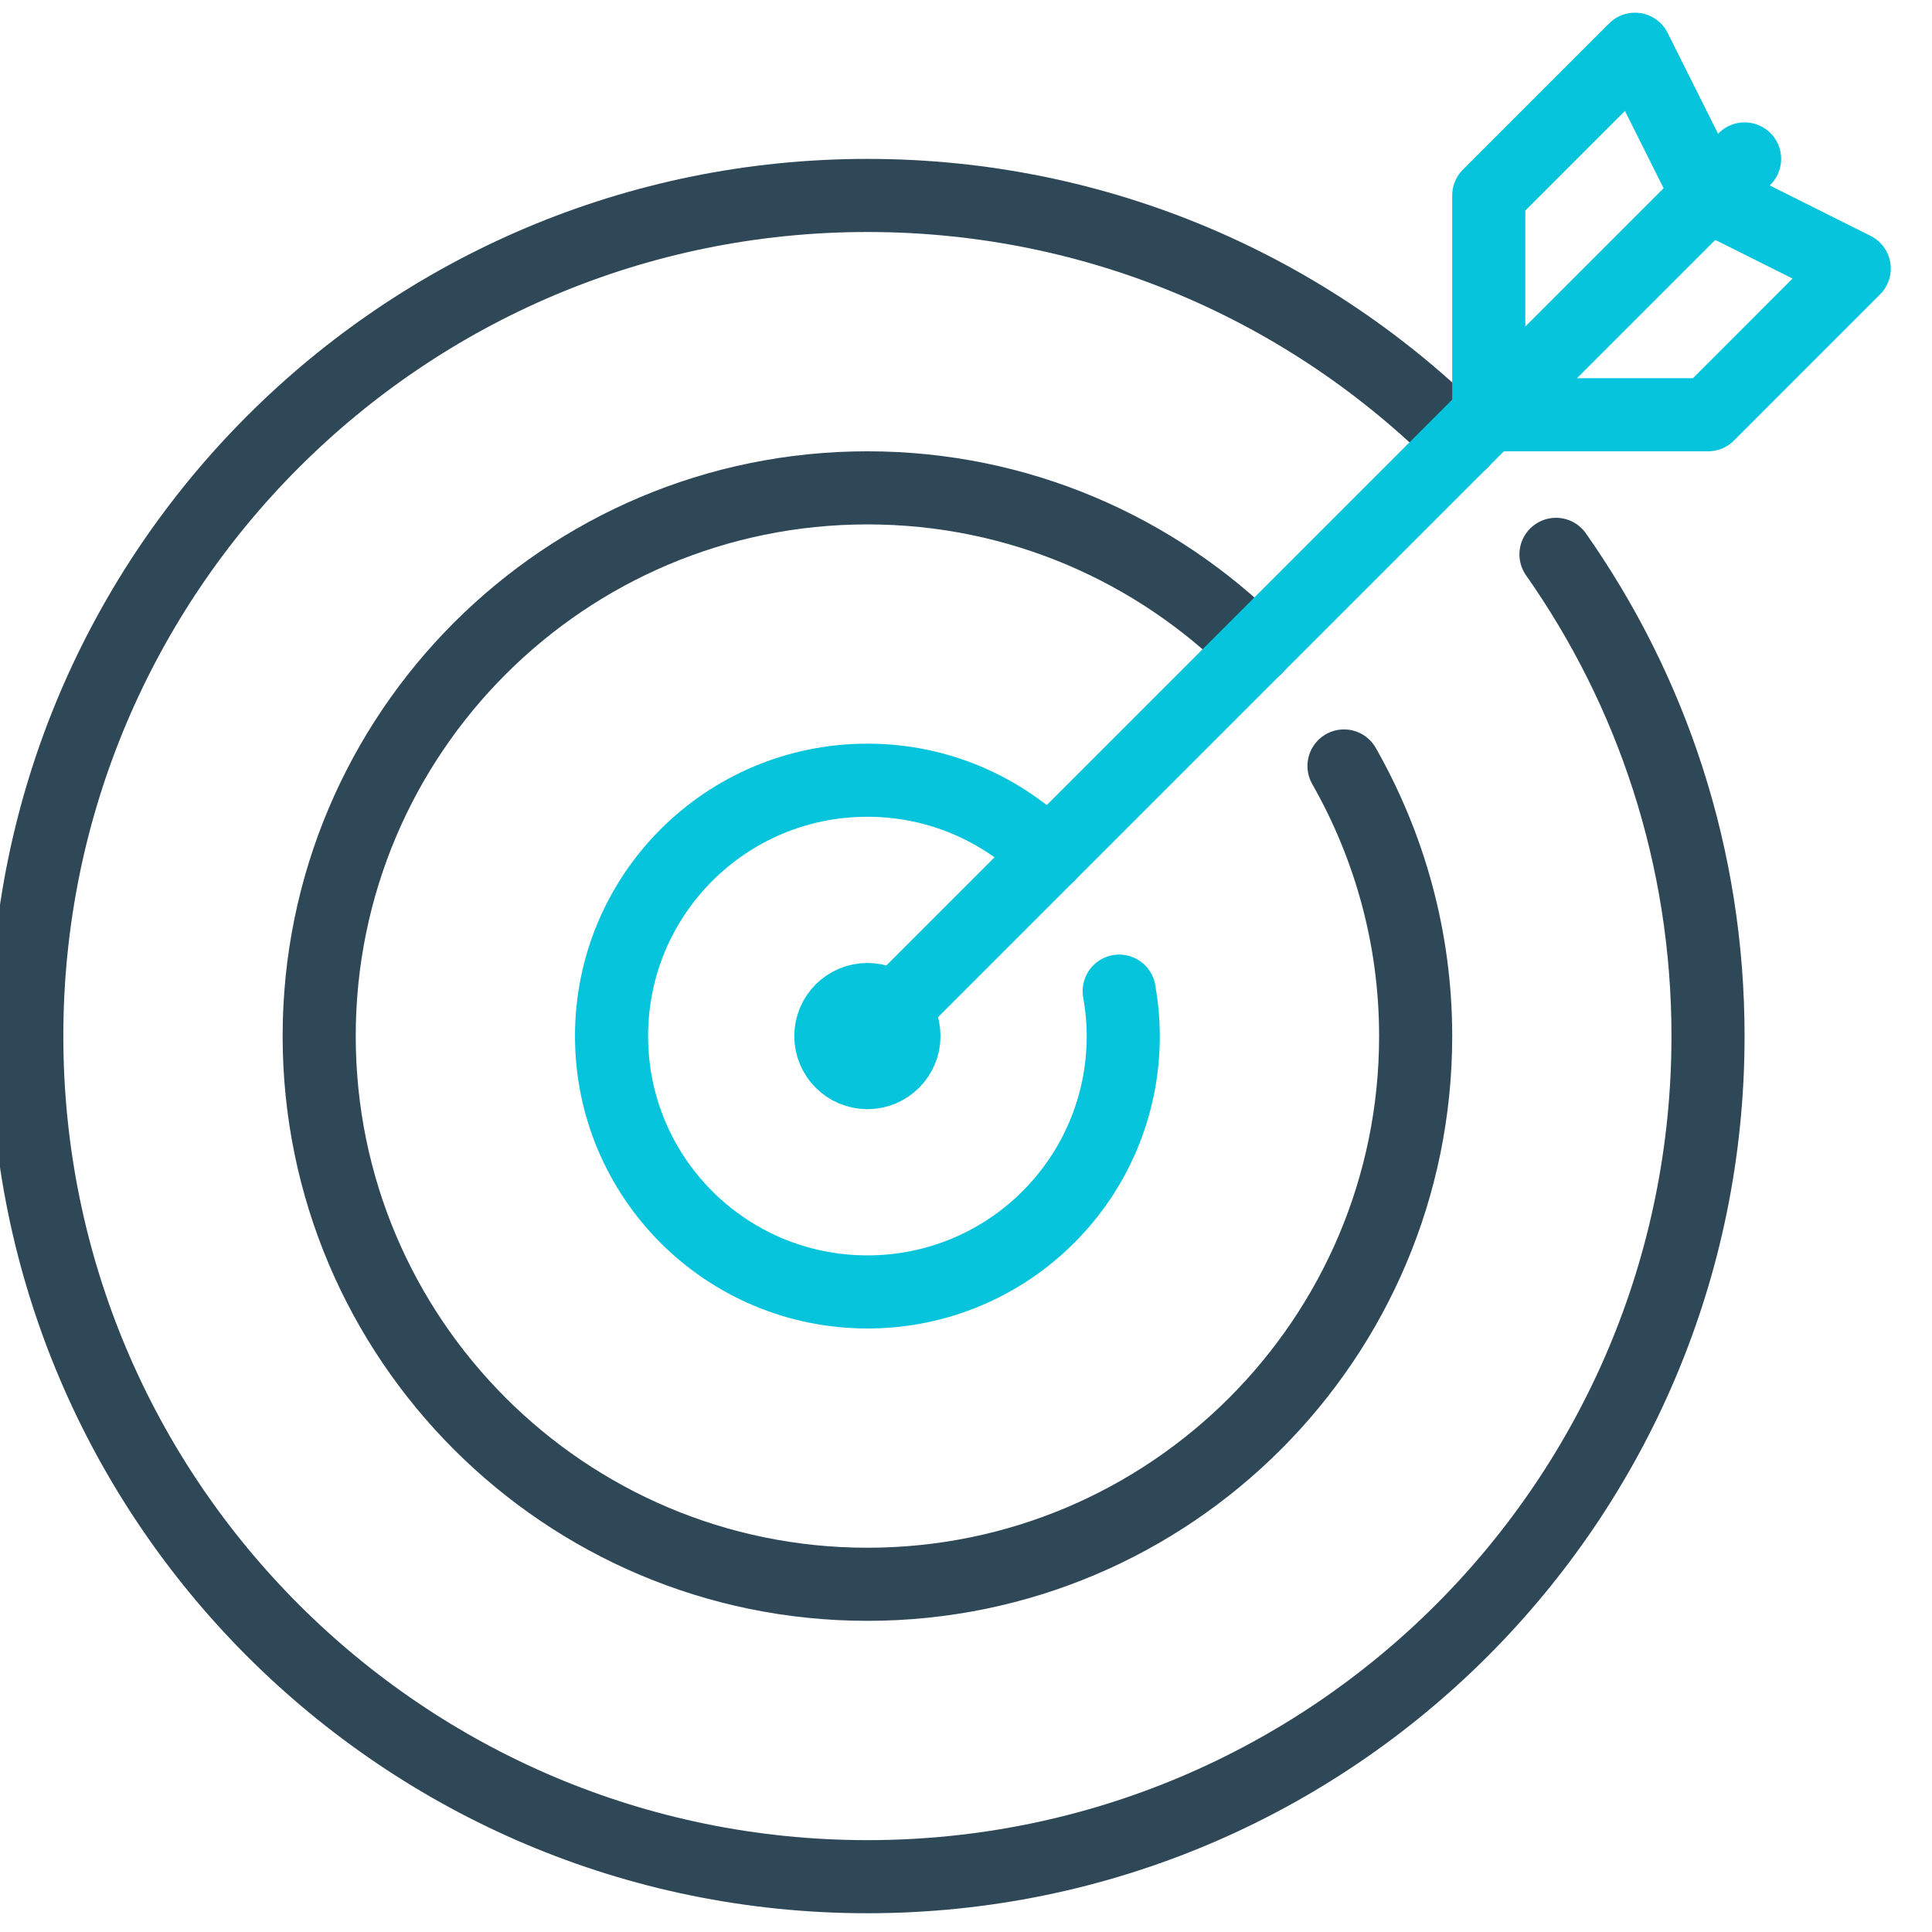 <?xml version="1.0" encoding="UTF-8"?> <svg xmlns="http://www.w3.org/2000/svg" width="43" height="43" viewBox="0 0 43 43" fill="none"><path d="M19.306 23.873C19.755 23.873 20.119 23.509 20.119 23.06C20.119 22.61 19.755 22.246 19.306 22.246C18.856 22.246 18.492 22.61 18.492 23.06C18.492 23.509 18.856 23.873 19.306 23.873Z" stroke="#07C4DD" stroke-width="1.627" stroke-linecap="round" stroke-linejoin="round"></path><path d="M32.533 9.833C29.149 6.441 24.471 4.35 19.306 4.35C8.975 4.35 0.596 12.729 0.596 23.06C0.596 33.391 8.975 41.769 19.306 41.769C29.637 41.769 38.015 33.391 38.015 23.06C38.015 19.066 36.763 15.372 34.631 12.338" stroke="#2F4858" stroke-width="1.627" stroke-linecap="round" stroke-linejoin="round"></path><path d="M27.937 14.429C25.724 12.224 22.674 10.858 19.306 10.858C12.57 10.858 7.104 16.324 7.104 23.06C7.104 29.795 12.57 35.261 19.306 35.261C26.041 35.261 31.508 29.795 31.508 23.06C31.508 20.871 30.922 18.822 29.913 17.048" stroke="#2F4858" stroke-width="1.627" stroke-linecap="round" stroke-linejoin="round"></path><path d="M23.332 19.033C22.299 18 20.875 17.365 19.306 17.365C16.157 17.365 13.611 19.912 13.611 23.06C13.611 26.208 16.157 28.754 19.306 28.754C22.454 28.754 25 26.208 25 23.06C25 22.718 24.967 22.384 24.91 22.059" stroke="#07C4DD" stroke-width="1.627" stroke-linecap="round" stroke-linejoin="round"></path><path d="M38.829 3.537L19.306 23.06" stroke="#07C4DD" stroke-width="1.627" stroke-linecap="round" stroke-linejoin="round"></path><path d="M38.016 4.35L41.269 5.977L38.016 9.231H33.135" stroke="#07C4DD" stroke-width="1.627" stroke-linecap="round" stroke-linejoin="round"></path><path d="M38.016 4.35L36.389 1.096L33.135 4.35V9.231" stroke="#07C4DD" stroke-width="1.627" stroke-linecap="round" stroke-linejoin="round"></path></svg> 